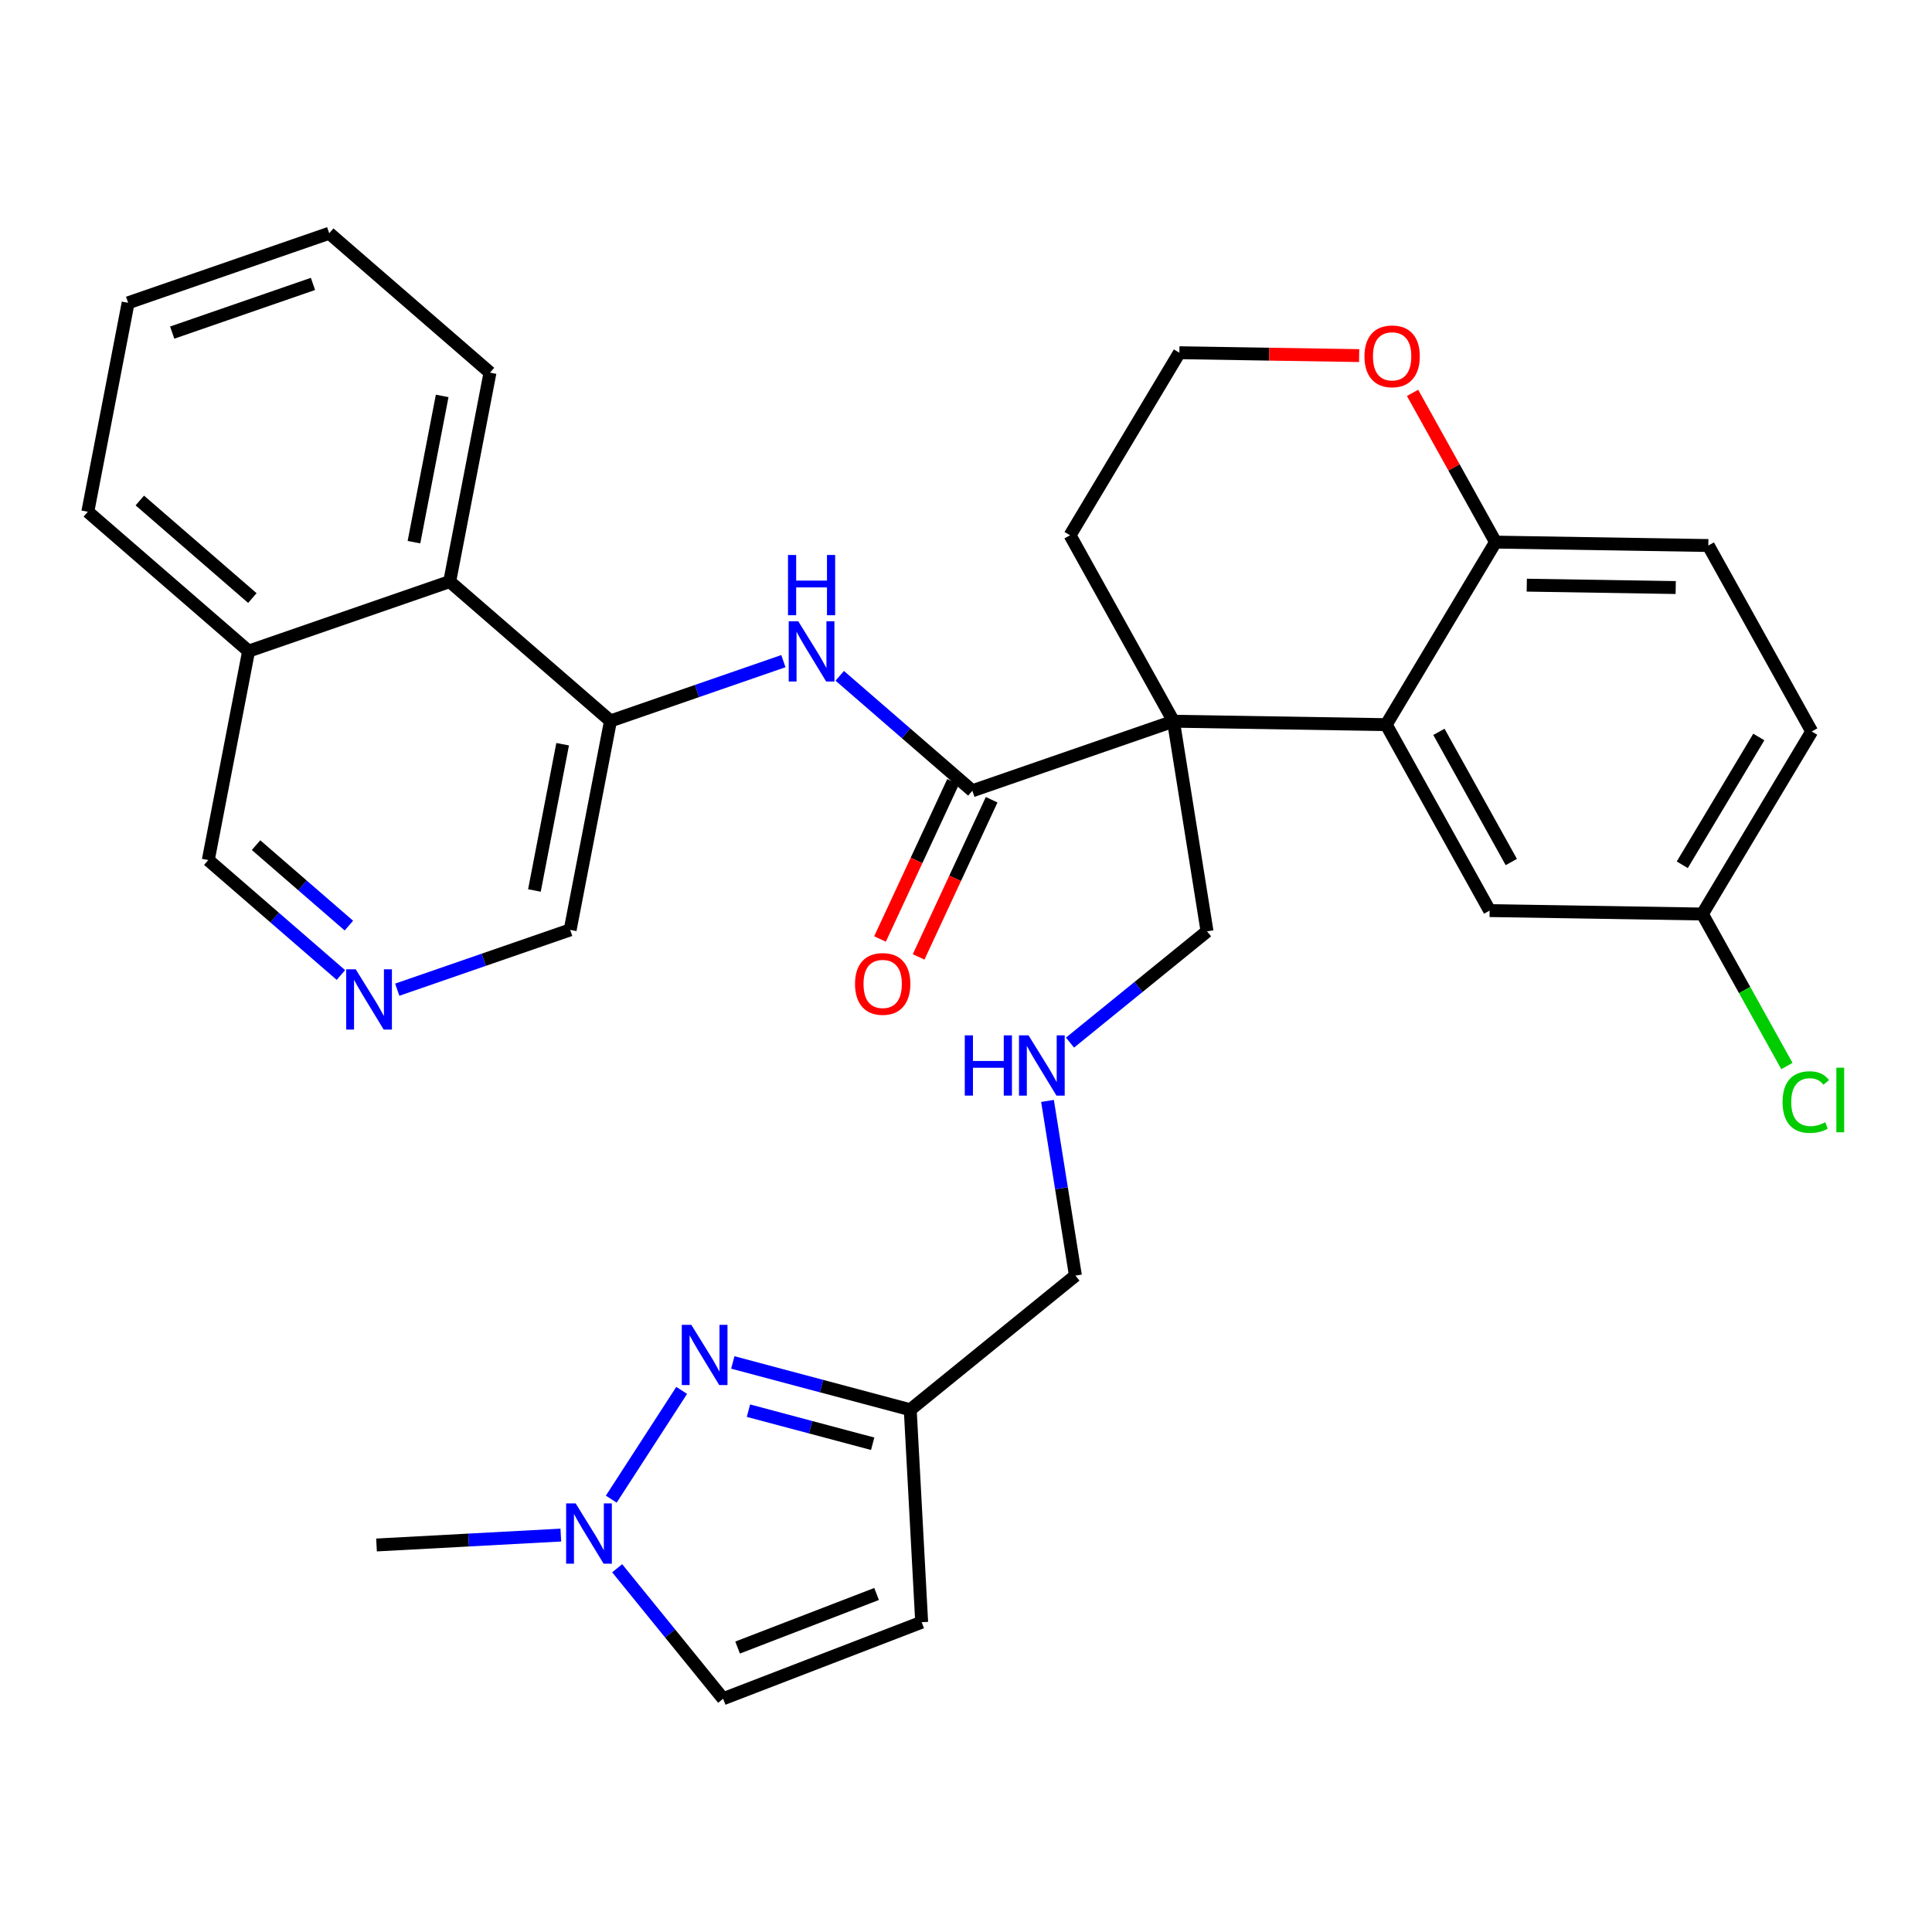 <?xml version='1.0' encoding='iso-8859-1'?>
<svg version='1.1' baseProfile='full'
              xmlns='http://www.w3.org/2000/svg'
                      xmlns:rdkit='http://www.rdkit.org/xml'
                      xmlns:xlink='http://www.w3.org/1999/xlink'
                  xml:space='preserve'
width='300px' height='300px' viewBox='0 0 300 300'>
<!-- END OF HEADER -->
<rect style='opacity:1.0;fill:#FFFFFF;stroke:none' width='300' height='300' x='0' y='0'> </rect>
<rect style='opacity:1.0;fill:#FFFFFF;stroke:none' width='300' height='300' x='0' y='0'> </rect>
<path class='bond-0 atom-0 atom-1' d='M 58.465,239.905 L 72.774,239.135' style='fill:none;fill-rule:evenodd;stroke:#000000;stroke-width:2.0px;stroke-linecap:butt;stroke-linejoin:miter;stroke-opacity:1' />
<path class='bond-0 atom-0 atom-1' d='M 72.774,239.135 L 87.084,238.365' style='fill:none;fill-rule:evenodd;stroke:#0000FF;stroke-width:2.0px;stroke-linecap:butt;stroke-linejoin:miter;stroke-opacity:1' />
<path class='bond-1 atom-1 atom-2' d='M 95.833,243.517 L 104.06,253.648' style='fill:none;fill-rule:evenodd;stroke:#0000FF;stroke-width:2.0px;stroke-linecap:butt;stroke-linejoin:miter;stroke-opacity:1' />
<path class='bond-1 atom-1 atom-2' d='M 104.06,253.648 L 112.287,263.779' style='fill:none;fill-rule:evenodd;stroke:#000000;stroke-width:2.0px;stroke-linecap:butt;stroke-linejoin:miter;stroke-opacity:1' />
<path class='bond-32 atom-32 atom-1' d='M 105.851,215.899 L 94.916,232.789' style='fill:none;fill-rule:evenodd;stroke:#0000FF;stroke-width:2.0px;stroke-linecap:butt;stroke-linejoin:miter;stroke-opacity:1' />
<path class='bond-2 atom-2 atom-3' d='M 112.287,263.779 L 143.117,251.896' style='fill:none;fill-rule:evenodd;stroke:#000000;stroke-width:2.0px;stroke-linecap:butt;stroke-linejoin:miter;stroke-opacity:1' />
<path class='bond-2 atom-2 atom-3' d='M 114.535,255.83 L 136.116,247.512' style='fill:none;fill-rule:evenodd;stroke:#000000;stroke-width:2.0px;stroke-linecap:butt;stroke-linejoin:miter;stroke-opacity:1' />
<path class='bond-3 atom-3 atom-4' d='M 143.117,251.896 L 141.342,218.902' style='fill:none;fill-rule:evenodd;stroke:#000000;stroke-width:2.0px;stroke-linecap:butt;stroke-linejoin:miter;stroke-opacity:1' />
<path class='bond-4 atom-4 atom-5' d='M 141.342,218.902 L 166.991,198.074' style='fill:none;fill-rule:evenodd;stroke:#000000;stroke-width:2.0px;stroke-linecap:butt;stroke-linejoin:miter;stroke-opacity:1' />
<path class='bond-31 atom-4 atom-32' d='M 141.342,218.902 L 127.566,215.231' style='fill:none;fill-rule:evenodd;stroke:#000000;stroke-width:2.0px;stroke-linecap:butt;stroke-linejoin:miter;stroke-opacity:1' />
<path class='bond-31 atom-4 atom-32' d='M 127.566,215.231 L 113.79,211.56' style='fill:none;fill-rule:evenodd;stroke:#0000FF;stroke-width:2.0px;stroke-linecap:butt;stroke-linejoin:miter;stroke-opacity:1' />
<path class='bond-31 atom-4 atom-32' d='M 135.508,224.186 L 125.865,221.617' style='fill:none;fill-rule:evenodd;stroke:#000000;stroke-width:2.0px;stroke-linecap:butt;stroke-linejoin:miter;stroke-opacity:1' />
<path class='bond-31 atom-4 atom-32' d='M 125.865,221.617 L 116.221,219.047' style='fill:none;fill-rule:evenodd;stroke:#0000FF;stroke-width:2.0px;stroke-linecap:butt;stroke-linejoin:miter;stroke-opacity:1' />
<path class='bond-5 atom-5 atom-6' d='M 166.991,198.074 L 164.824,184.512' style='fill:none;fill-rule:evenodd;stroke:#000000;stroke-width:2.0px;stroke-linecap:butt;stroke-linejoin:miter;stroke-opacity:1' />
<path class='bond-5 atom-5 atom-6' d='M 164.824,184.512 L 162.657,170.951' style='fill:none;fill-rule:evenodd;stroke:#0000FF;stroke-width:2.0px;stroke-linecap:butt;stroke-linejoin:miter;stroke-opacity:1' />
<path class='bond-6 atom-6 atom-7' d='M 166.152,161.894 L 176.789,153.256' style='fill:none;fill-rule:evenodd;stroke:#0000FF;stroke-width:2.0px;stroke-linecap:butt;stroke-linejoin:miter;stroke-opacity:1' />
<path class='bond-6 atom-6 atom-7' d='M 176.789,153.256 L 187.427,144.618' style='fill:none;fill-rule:evenodd;stroke:#000000;stroke-width:2.0px;stroke-linecap:butt;stroke-linejoin:miter;stroke-opacity:1' />
<path class='bond-7 atom-7 atom-8' d='M 187.427,144.618 L 182.213,111.991' style='fill:none;fill-rule:evenodd;stroke:#000000;stroke-width:2.0px;stroke-linecap:butt;stroke-linejoin:miter;stroke-opacity:1' />
<path class='bond-8 atom-8 atom-9' d='M 182.213,111.991 L 150.987,122.791' style='fill:none;fill-rule:evenodd;stroke:#000000;stroke-width:2.0px;stroke-linecap:butt;stroke-linejoin:miter;stroke-opacity:1' />
<path class='bond-21 atom-8 atom-22' d='M 182.213,111.991 L 166.155,83.115' style='fill:none;fill-rule:evenodd;stroke:#000000;stroke-width:2.0px;stroke-linecap:butt;stroke-linejoin:miter;stroke-opacity:1' />
<path class='bond-33 atom-31 atom-8' d='M 215.25,112.522 L 182.213,111.991' style='fill:none;fill-rule:evenodd;stroke:#000000;stroke-width:2.0px;stroke-linecap:butt;stroke-linejoin:miter;stroke-opacity:1' />
<path class='bond-9 atom-9 atom-10' d='M 147.991,121.399 L 142.32,133.602' style='fill:none;fill-rule:evenodd;stroke:#000000;stroke-width:2.0px;stroke-linecap:butt;stroke-linejoin:miter;stroke-opacity:1' />
<path class='bond-9 atom-9 atom-10' d='M 142.32,133.602 L 136.649,145.805' style='fill:none;fill-rule:evenodd;stroke:#FF0000;stroke-width:2.0px;stroke-linecap:butt;stroke-linejoin:miter;stroke-opacity:1' />
<path class='bond-9 atom-9 atom-10' d='M 153.983,124.183 L 148.313,136.387' style='fill:none;fill-rule:evenodd;stroke:#000000;stroke-width:2.0px;stroke-linecap:butt;stroke-linejoin:miter;stroke-opacity:1' />
<path class='bond-9 atom-9 atom-10' d='M 148.313,136.387 L 142.642,148.59' style='fill:none;fill-rule:evenodd;stroke:#FF0000;stroke-width:2.0px;stroke-linecap:butt;stroke-linejoin:miter;stroke-opacity:1' />
<path class='bond-10 atom-9 atom-11' d='M 150.987,122.791 L 140.691,113.866' style='fill:none;fill-rule:evenodd;stroke:#000000;stroke-width:2.0px;stroke-linecap:butt;stroke-linejoin:miter;stroke-opacity:1' />
<path class='bond-10 atom-9 atom-11' d='M 140.691,113.866 L 130.395,104.941' style='fill:none;fill-rule:evenodd;stroke:#0000FF;stroke-width:2.0px;stroke-linecap:butt;stroke-linejoin:miter;stroke-opacity:1' />
<path class='bond-11 atom-11 atom-12' d='M 121.646,102.662 L 108.22,107.305' style='fill:none;fill-rule:evenodd;stroke:#0000FF;stroke-width:2.0px;stroke-linecap:butt;stroke-linejoin:miter;stroke-opacity:1' />
<path class='bond-11 atom-11 atom-12' d='M 108.22,107.305 L 94.795,111.949' style='fill:none;fill-rule:evenodd;stroke:#000000;stroke-width:2.0px;stroke-linecap:butt;stroke-linejoin:miter;stroke-opacity:1' />
<path class='bond-12 atom-12 atom-13' d='M 94.795,111.949 L 88.535,144.391' style='fill:none;fill-rule:evenodd;stroke:#000000;stroke-width:2.0px;stroke-linecap:butt;stroke-linejoin:miter;stroke-opacity:1' />
<path class='bond-12 atom-12 atom-13' d='M 87.367,115.563 L 82.985,138.273' style='fill:none;fill-rule:evenodd;stroke:#000000;stroke-width:2.0px;stroke-linecap:butt;stroke-linejoin:miter;stroke-opacity:1' />
<path class='bond-34 atom-21 atom-12' d='M 69.829,90.306 L 94.795,111.949' style='fill:none;fill-rule:evenodd;stroke:#000000;stroke-width:2.0px;stroke-linecap:butt;stroke-linejoin:miter;stroke-opacity:1' />
<path class='bond-13 atom-13 atom-14' d='M 88.535,144.391 L 75.109,149.035' style='fill:none;fill-rule:evenodd;stroke:#000000;stroke-width:2.0px;stroke-linecap:butt;stroke-linejoin:miter;stroke-opacity:1' />
<path class='bond-13 atom-13 atom-14' d='M 75.109,149.035 L 61.684,153.678' style='fill:none;fill-rule:evenodd;stroke:#0000FF;stroke-width:2.0px;stroke-linecap:butt;stroke-linejoin:miter;stroke-opacity:1' />
<path class='bond-14 atom-14 atom-15' d='M 52.934,151.399 L 42.639,142.474' style='fill:none;fill-rule:evenodd;stroke:#0000FF;stroke-width:2.0px;stroke-linecap:butt;stroke-linejoin:miter;stroke-opacity:1' />
<path class='bond-14 atom-14 atom-15' d='M 42.639,142.474 L 32.343,133.549' style='fill:none;fill-rule:evenodd;stroke:#000000;stroke-width:2.0px;stroke-linecap:butt;stroke-linejoin:miter;stroke-opacity:1' />
<path class='bond-14 atom-14 atom-15' d='M 54.174,143.728 L 46.967,137.481' style='fill:none;fill-rule:evenodd;stroke:#0000FF;stroke-width:2.0px;stroke-linecap:butt;stroke-linejoin:miter;stroke-opacity:1' />
<path class='bond-14 atom-14 atom-15' d='M 46.967,137.481 L 39.76,131.233' style='fill:none;fill-rule:evenodd;stroke:#000000;stroke-width:2.0px;stroke-linecap:butt;stroke-linejoin:miter;stroke-opacity:1' />
<path class='bond-15 atom-15 atom-16' d='M 32.343,133.549 L 38.602,101.106' style='fill:none;fill-rule:evenodd;stroke:#000000;stroke-width:2.0px;stroke-linecap:butt;stroke-linejoin:miter;stroke-opacity:1' />
<path class='bond-16 atom-16 atom-17' d='M 38.602,101.106 L 13.636,79.464' style='fill:none;fill-rule:evenodd;stroke:#000000;stroke-width:2.0px;stroke-linecap:butt;stroke-linejoin:miter;stroke-opacity:1' />
<path class='bond-16 atom-16 atom-17' d='M 39.186,92.867 L 21.71,77.717' style='fill:none;fill-rule:evenodd;stroke:#000000;stroke-width:2.0px;stroke-linecap:butt;stroke-linejoin:miter;stroke-opacity:1' />
<path class='bond-36 atom-21 atom-16' d='M 69.829,90.306 L 38.602,101.106' style='fill:none;fill-rule:evenodd;stroke:#000000;stroke-width:2.0px;stroke-linecap:butt;stroke-linejoin:miter;stroke-opacity:1' />
<path class='bond-17 atom-17 atom-18' d='M 13.636,79.464 L 19.896,47.021' style='fill:none;fill-rule:evenodd;stroke:#000000;stroke-width:2.0px;stroke-linecap:butt;stroke-linejoin:miter;stroke-opacity:1' />
<path class='bond-18 atom-18 atom-19' d='M 19.896,47.021 L 51.122,36.221' style='fill:none;fill-rule:evenodd;stroke:#000000;stroke-width:2.0px;stroke-linecap:butt;stroke-linejoin:miter;stroke-opacity:1' />
<path class='bond-18 atom-18 atom-19' d='M 26.74,51.646 L 48.598,44.086' style='fill:none;fill-rule:evenodd;stroke:#000000;stroke-width:2.0px;stroke-linecap:butt;stroke-linejoin:miter;stroke-opacity:1' />
<path class='bond-19 atom-19 atom-20' d='M 51.122,36.221 L 76.088,57.864' style='fill:none;fill-rule:evenodd;stroke:#000000;stroke-width:2.0px;stroke-linecap:butt;stroke-linejoin:miter;stroke-opacity:1' />
<path class='bond-20 atom-20 atom-21' d='M 76.088,57.864 L 69.829,90.306' style='fill:none;fill-rule:evenodd;stroke:#000000;stroke-width:2.0px;stroke-linecap:butt;stroke-linejoin:miter;stroke-opacity:1' />
<path class='bond-20 atom-20 atom-21' d='M 68.661,61.478 L 64.279,84.188' style='fill:none;fill-rule:evenodd;stroke:#000000;stroke-width:2.0px;stroke-linecap:butt;stroke-linejoin:miter;stroke-opacity:1' />
<path class='bond-22 atom-22 atom-23' d='M 166.155,83.115 L 183.133,54.77' style='fill:none;fill-rule:evenodd;stroke:#000000;stroke-width:2.0px;stroke-linecap:butt;stroke-linejoin:miter;stroke-opacity:1' />
<path class='bond-23 atom-23 atom-24' d='M 183.133,54.77 L 197.091,54.994' style='fill:none;fill-rule:evenodd;stroke:#000000;stroke-width:2.0px;stroke-linecap:butt;stroke-linejoin:miter;stroke-opacity:1' />
<path class='bond-23 atom-23 atom-24' d='M 197.091,54.994 L 211.048,55.218' style='fill:none;fill-rule:evenodd;stroke:#FF0000;stroke-width:2.0px;stroke-linecap:butt;stroke-linejoin:miter;stroke-opacity:1' />
<path class='bond-24 atom-24 atom-25' d='M 219.341,61.004 L 225.784,72.59' style='fill:none;fill-rule:evenodd;stroke:#FF0000;stroke-width:2.0px;stroke-linecap:butt;stroke-linejoin:miter;stroke-opacity:1' />
<path class='bond-24 atom-24 atom-25' d='M 225.784,72.59 L 232.228,84.177' style='fill:none;fill-rule:evenodd;stroke:#000000;stroke-width:2.0px;stroke-linecap:butt;stroke-linejoin:miter;stroke-opacity:1' />
<path class='bond-25 atom-25 atom-26' d='M 232.228,84.177 L 265.265,84.708' style='fill:none;fill-rule:evenodd;stroke:#000000;stroke-width:2.0px;stroke-linecap:butt;stroke-linejoin:miter;stroke-opacity:1' />
<path class='bond-25 atom-25 atom-26' d='M 237.077,90.864 L 260.203,91.236' style='fill:none;fill-rule:evenodd;stroke:#000000;stroke-width:2.0px;stroke-linecap:butt;stroke-linejoin:miter;stroke-opacity:1' />
<path class='bond-35 atom-31 atom-25' d='M 215.25,112.522 L 232.228,84.177' style='fill:none;fill-rule:evenodd;stroke:#000000;stroke-width:2.0px;stroke-linecap:butt;stroke-linejoin:miter;stroke-opacity:1' />
<path class='bond-26 atom-26 atom-27' d='M 265.265,84.708 L 281.323,113.584' style='fill:none;fill-rule:evenodd;stroke:#000000;stroke-width:2.0px;stroke-linecap:butt;stroke-linejoin:miter;stroke-opacity:1' />
<path class='bond-27 atom-27 atom-28' d='M 281.323,113.584 L 264.345,141.929' style='fill:none;fill-rule:evenodd;stroke:#000000;stroke-width:2.0px;stroke-linecap:butt;stroke-linejoin:miter;stroke-opacity:1' />
<path class='bond-27 atom-27 atom-28' d='M 273.107,114.44 L 261.222,134.282' style='fill:none;fill-rule:evenodd;stroke:#000000;stroke-width:2.0px;stroke-linecap:butt;stroke-linejoin:miter;stroke-opacity:1' />
<path class='bond-28 atom-28 atom-29' d='M 264.345,141.929 L 270.908,153.731' style='fill:none;fill-rule:evenodd;stroke:#000000;stroke-width:2.0px;stroke-linecap:butt;stroke-linejoin:miter;stroke-opacity:1' />
<path class='bond-28 atom-28 atom-29' d='M 270.908,153.731 L 277.47,165.532' style='fill:none;fill-rule:evenodd;stroke:#00CC00;stroke-width:2.0px;stroke-linecap:butt;stroke-linejoin:miter;stroke-opacity:1' />
<path class='bond-29 atom-28 atom-30' d='M 264.345,141.929 L 231.308,141.398' style='fill:none;fill-rule:evenodd;stroke:#000000;stroke-width:2.0px;stroke-linecap:butt;stroke-linejoin:miter;stroke-opacity:1' />
<path class='bond-30 atom-30 atom-31' d='M 231.308,141.398 L 215.25,112.522' style='fill:none;fill-rule:evenodd;stroke:#000000;stroke-width:2.0px;stroke-linecap:butt;stroke-linejoin:miter;stroke-opacity:1' />
<path class='bond-30 atom-30 atom-31' d='M 234.674,133.855 L 223.434,113.642' style='fill:none;fill-rule:evenodd;stroke:#000000;stroke-width:2.0px;stroke-linecap:butt;stroke-linejoin:miter;stroke-opacity:1' />
<path  class='atom-1' d='M 89.39 233.451
L 92.456 238.407
Q 92.76 238.896, 93.249 239.782
Q 93.738 240.667, 93.764 240.72
L 93.764 233.451
L 95.007 233.451
L 95.007 242.809
L 93.725 242.809
L 90.434 237.39
Q 90.051 236.755, 89.641 236.029
Q 89.244 235.302, 89.126 235.077
L 89.126 242.809
L 87.909 242.809
L 87.909 233.451
L 89.39 233.451
' fill='#0000FF'/>
<path  class='atom-6' d='M 149.81 160.768
L 151.079 160.768
L 151.079 164.746
L 155.863 164.746
L 155.863 160.768
L 157.132 160.768
L 157.132 170.125
L 155.863 170.125
L 155.863 165.803
L 151.079 165.803
L 151.079 170.125
L 149.81 170.125
L 149.81 160.768
' fill='#0000FF'/>
<path  class='atom-6' d='M 159.709 160.768
L 162.775 165.724
Q 163.079 166.213, 163.568 167.099
Q 164.057 167.984, 164.084 168.037
L 164.084 160.768
L 165.326 160.768
L 165.326 170.125
L 164.044 170.125
L 160.753 164.706
Q 160.37 164.072, 159.96 163.345
Q 159.564 162.618, 159.445 162.394
L 159.445 170.125
L 158.229 170.125
L 158.229 160.768
L 159.709 160.768
' fill='#0000FF'/>
<path  class='atom-10' d='M 132.767 152.781
Q 132.767 150.534, 133.878 149.279
Q 134.988 148.023, 137.063 148.023
Q 139.138 148.023, 140.248 149.279
Q 141.358 150.534, 141.358 152.781
Q 141.358 155.054, 140.235 156.35
Q 139.111 157.632, 137.063 157.632
Q 135.001 157.632, 133.878 156.35
Q 132.767 155.068, 132.767 152.781
M 137.063 156.574
Q 138.49 156.574, 139.257 155.623
Q 140.036 154.658, 140.036 152.781
Q 140.036 150.944, 139.257 150.019
Q 138.49 149.081, 137.063 149.081
Q 135.635 149.081, 134.856 150.006
Q 134.089 150.931, 134.089 152.781
Q 134.089 154.671, 134.856 155.623
Q 135.635 156.574, 137.063 156.574
' fill='#FF0000'/>
<path  class='atom-11' d='M 123.952 96.47
L 127.019 101.426
Q 127.323 101.915, 127.812 102.801
Q 128.301 103.686, 128.327 103.739
L 128.327 96.47
L 129.569 96.47
L 129.569 105.827
L 128.287 105.827
L 124.996 100.408
Q 124.613 99.774, 124.203 99.047
Q 123.807 98.32, 123.688 98.096
L 123.688 105.827
L 122.472 105.827
L 122.472 96.47
L 123.952 96.47
' fill='#0000FF'/>
<path  class='atom-11' d='M 122.36 86.177
L 123.629 86.177
L 123.629 90.155
L 128.413 90.155
L 128.413 86.177
L 129.682 86.177
L 129.682 95.534
L 128.413 95.534
L 128.413 91.212
L 123.629 91.212
L 123.629 95.534
L 122.36 95.534
L 122.36 86.177
' fill='#0000FF'/>
<path  class='atom-14' d='M 55.24 150.513
L 58.307 155.469
Q 58.611 155.958, 59.1 156.843
Q 59.589 157.729, 59.615 157.782
L 59.615 150.513
L 60.857 150.513
L 60.857 159.87
L 59.575 159.87
L 56.285 154.451
Q 55.901 153.817, 55.492 153.09
Q 55.095 152.363, 54.976 152.138
L 54.976 159.87
L 53.76 159.87
L 53.76 150.513
L 55.24 150.513
' fill='#0000FF'/>
<path  class='atom-24' d='M 211.874 55.327
Q 211.874 53.08, 212.984 51.825
Q 214.095 50.569, 216.17 50.569
Q 218.245 50.569, 219.355 51.825
Q 220.465 53.08, 220.465 55.327
Q 220.465 57.6, 219.342 58.896
Q 218.218 60.178, 216.17 60.178
Q 214.108 60.178, 212.984 58.896
Q 211.874 57.614, 211.874 55.327
M 216.17 59.12
Q 217.597 59.12, 218.364 58.169
Q 219.143 57.204, 219.143 55.327
Q 219.143 53.49, 218.364 52.565
Q 217.597 51.627, 216.17 51.627
Q 214.742 51.627, 213.962 52.552
Q 213.196 53.477, 213.196 55.327
Q 213.196 57.217, 213.962 58.169
Q 214.742 59.12, 216.17 59.12
' fill='#FF0000'/>
<path  class='atom-29' d='M 276.795 171.129
Q 276.795 168.803, 277.879 167.587
Q 278.976 166.358, 281.051 166.358
Q 282.98 166.358, 284.011 167.72
L 283.139 168.433
Q 282.386 167.442, 281.051 167.442
Q 279.636 167.442, 278.883 168.394
Q 278.143 169.332, 278.143 171.129
Q 278.143 172.98, 278.91 173.931
Q 279.689 174.883, 281.196 174.883
Q 282.227 174.883, 283.43 174.262
L 283.8 175.253
Q 283.311 175.57, 282.571 175.755
Q 281.83 175.94, 281.011 175.94
Q 278.976 175.94, 277.879 174.698
Q 276.795 173.455, 276.795 171.129
' fill='#00CC00'/>
<path  class='atom-29' d='M 285.148 165.79
L 286.364 165.79
L 286.364 175.821
L 285.148 175.821
L 285.148 165.79
' fill='#00CC00'/>
<path  class='atom-32' d='M 107.347 205.716
L 110.413 210.672
Q 110.717 211.161, 111.206 212.047
Q 111.695 212.932, 111.722 212.985
L 111.722 205.716
L 112.964 205.716
L 112.964 215.073
L 111.682 215.073
L 108.391 209.655
Q 108.008 209.02, 107.598 208.293
Q 107.202 207.566, 107.083 207.342
L 107.083 215.073
L 105.867 215.073
L 105.867 205.716
L 107.347 205.716
' fill='#0000FF'/>
</svg>

